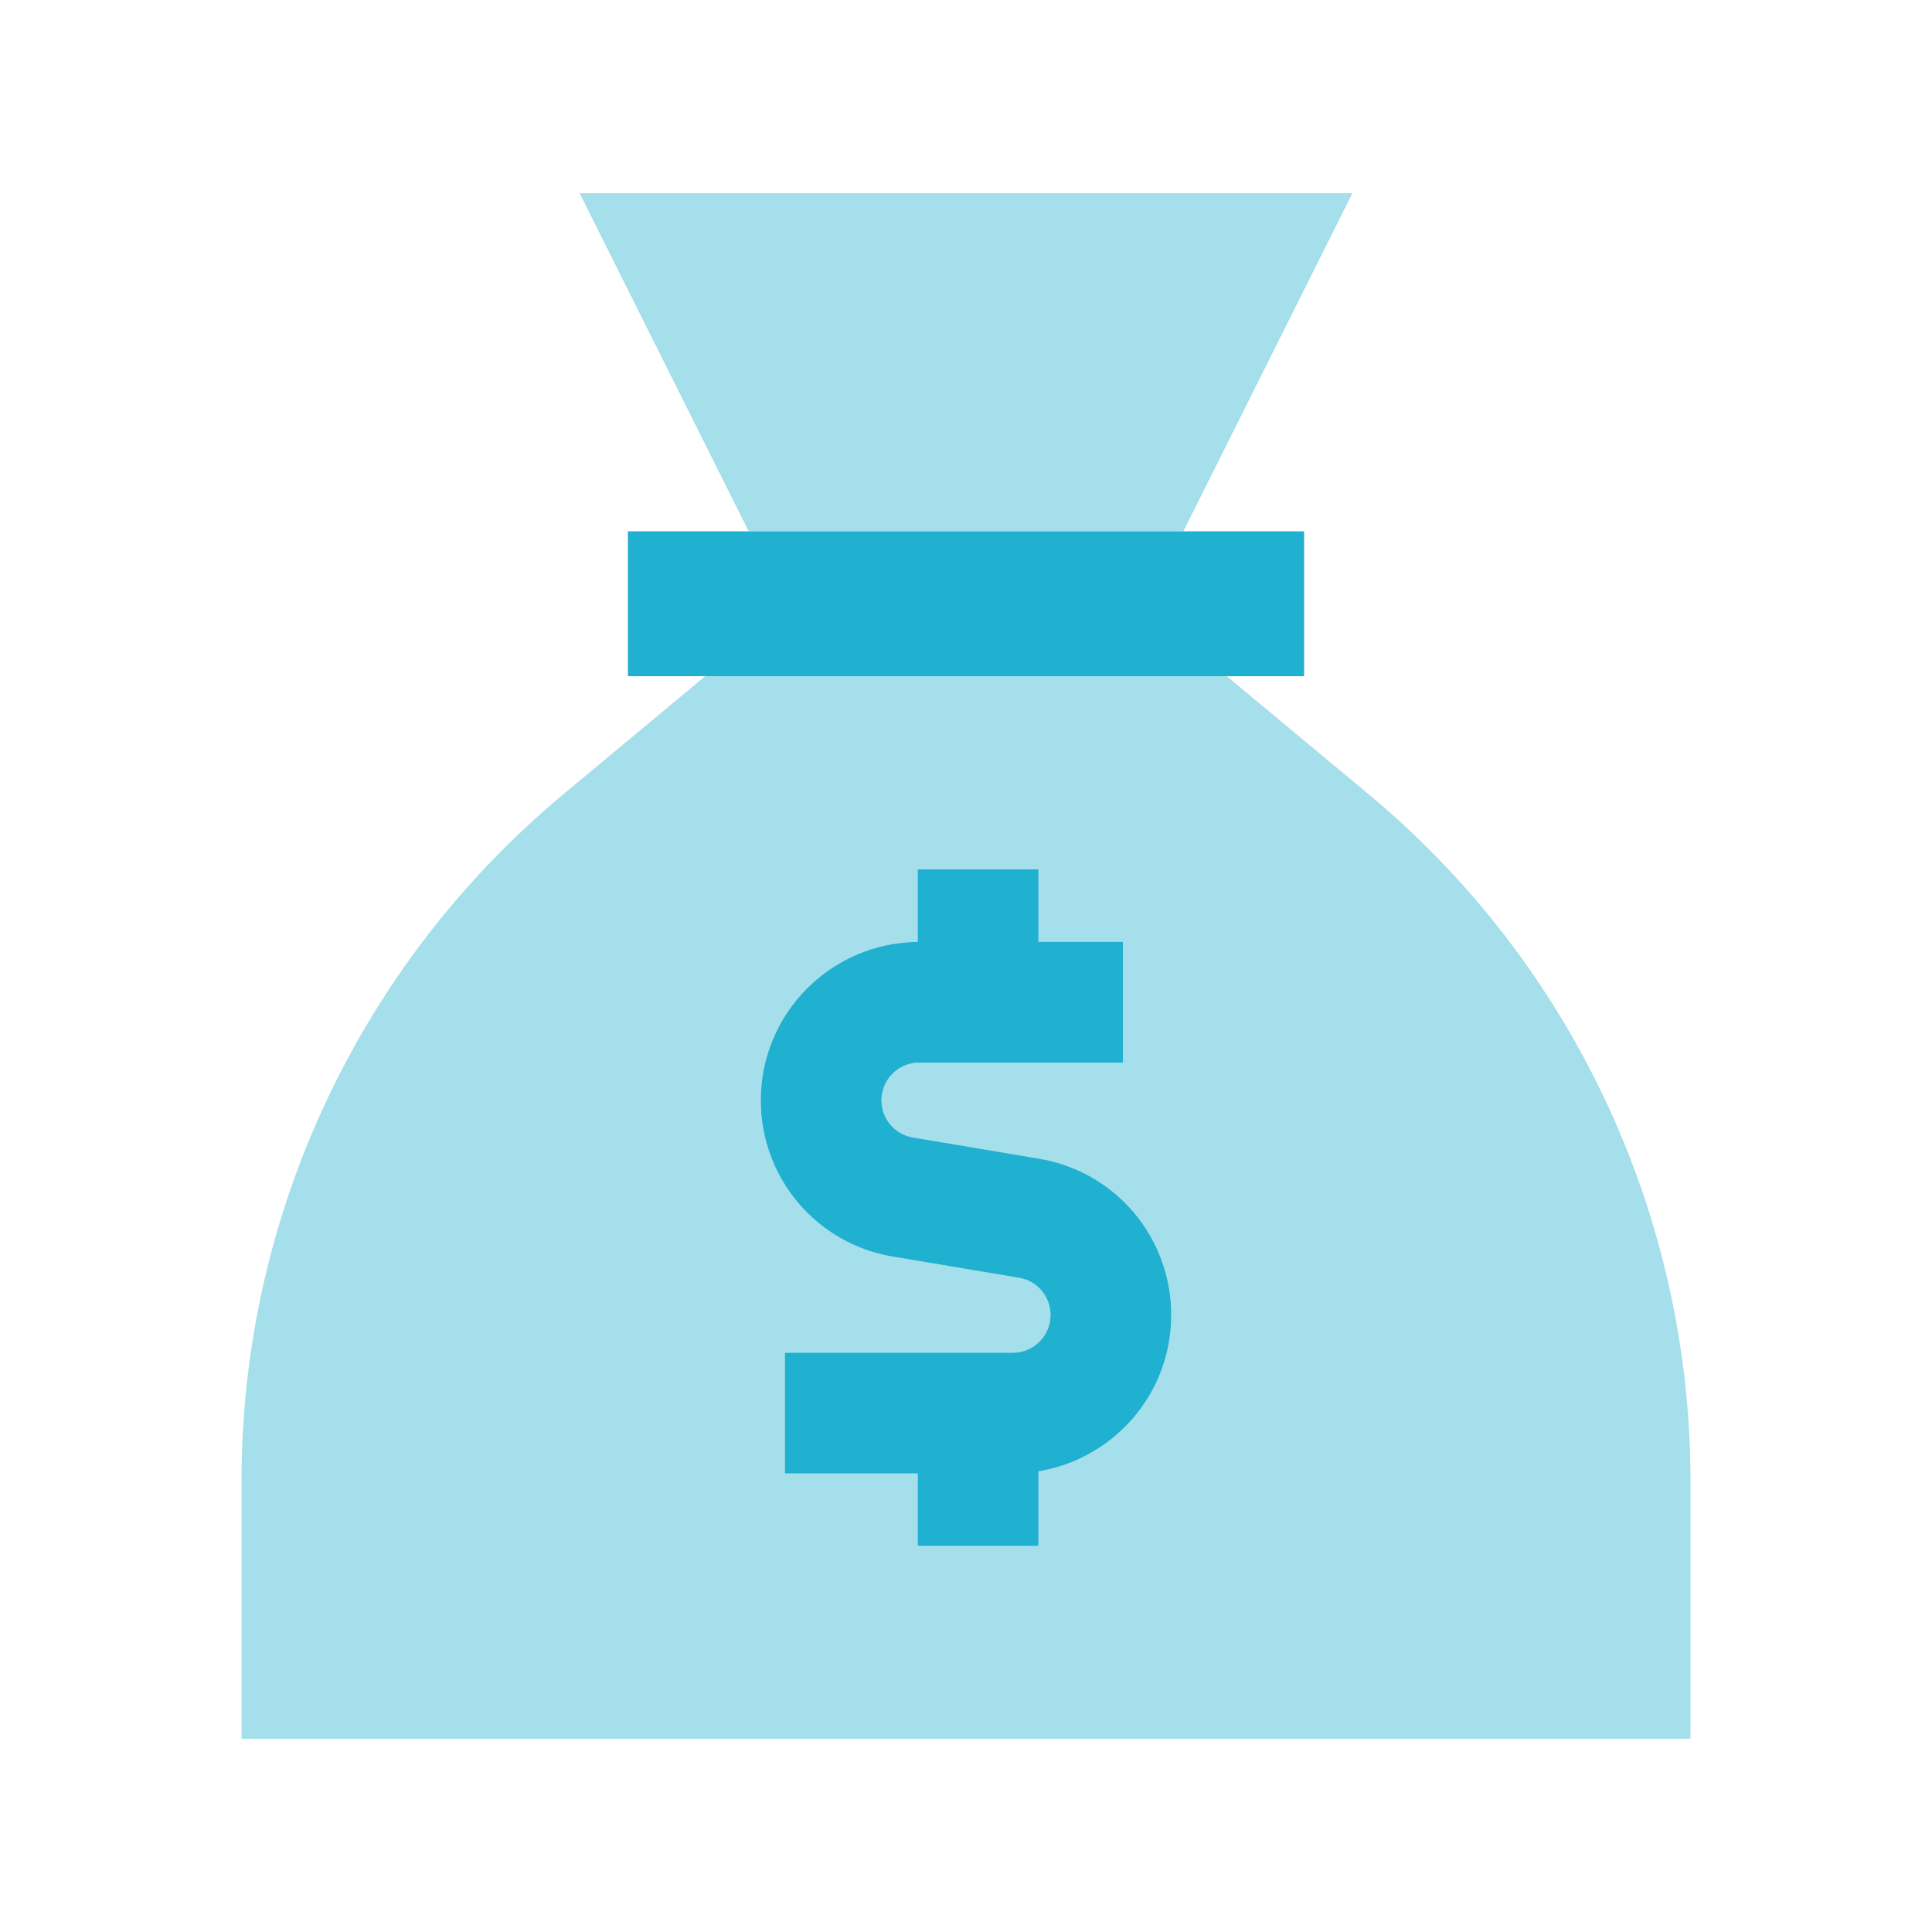 <svg xmlns="http://www.w3.org/2000/svg" viewBox="0 0 640 640"><!--!Font Awesome Pro 7.1.0 by @fontawesome - https://fontawesome.com License - https://fontawesome.com/license (Commercial License) Copyright 2025 Fonticons, Inc.--><path opacity=".4" fill="#20b0d0" d="M80 490.6L80 576L560 576L560 490.6C560 402.8 521 319.4 453.5 263.2L406.4 224L233.6 224L186.5 263.2C119 319.5 80 402.8 80 490.6zM192 64L248 176L392 176L448 64L192 64zM252 364.5C252 335.7 275.2 312.3 304 312L304 288L344 288L344 312L372 312L372 352L304.5 352C297.6 352 292 357.6 292 364.5C292 370.6 296.4 375.8 302.4 376.8L344.1 383.8C369.4 388 388 409.9 388 435.6C388 461.7 369 483.3 344 487.4L344 512.1L304 512.1L304 488.1L260 488.1L260 448.1L335.5 448.1C342.4 448.1 348 442.5 348 435.6C348 429.5 343.6 424.3 337.6 423.3L295.9 416.3C270.5 412 252 390.1 252 364.5z"/><path fill="#20b0d0" d="M432 176L208 176L208 224L432 224L432 176zM344 288L304 288L304 312C275.2 312.3 252 335.7 252 364.5C252 390.2 270.5 412.1 295.9 416.3L337.6 423.3C343.6 424.3 348 429.5 348 435.6C348 442.5 342.4 448.1 335.5 448.1L260 448.1L260 488.1L304 488.1L304 512.1L344 512.1L344 487.4C369 483.3 388 461.7 388 435.6C388 409.9 369.5 388 344.1 383.8L302.4 376.8C296.4 375.8 292 370.6 292 364.5C292 357.6 297.6 352 304.5 352L372 352L372 312L344 312L344 288z"/></svg>